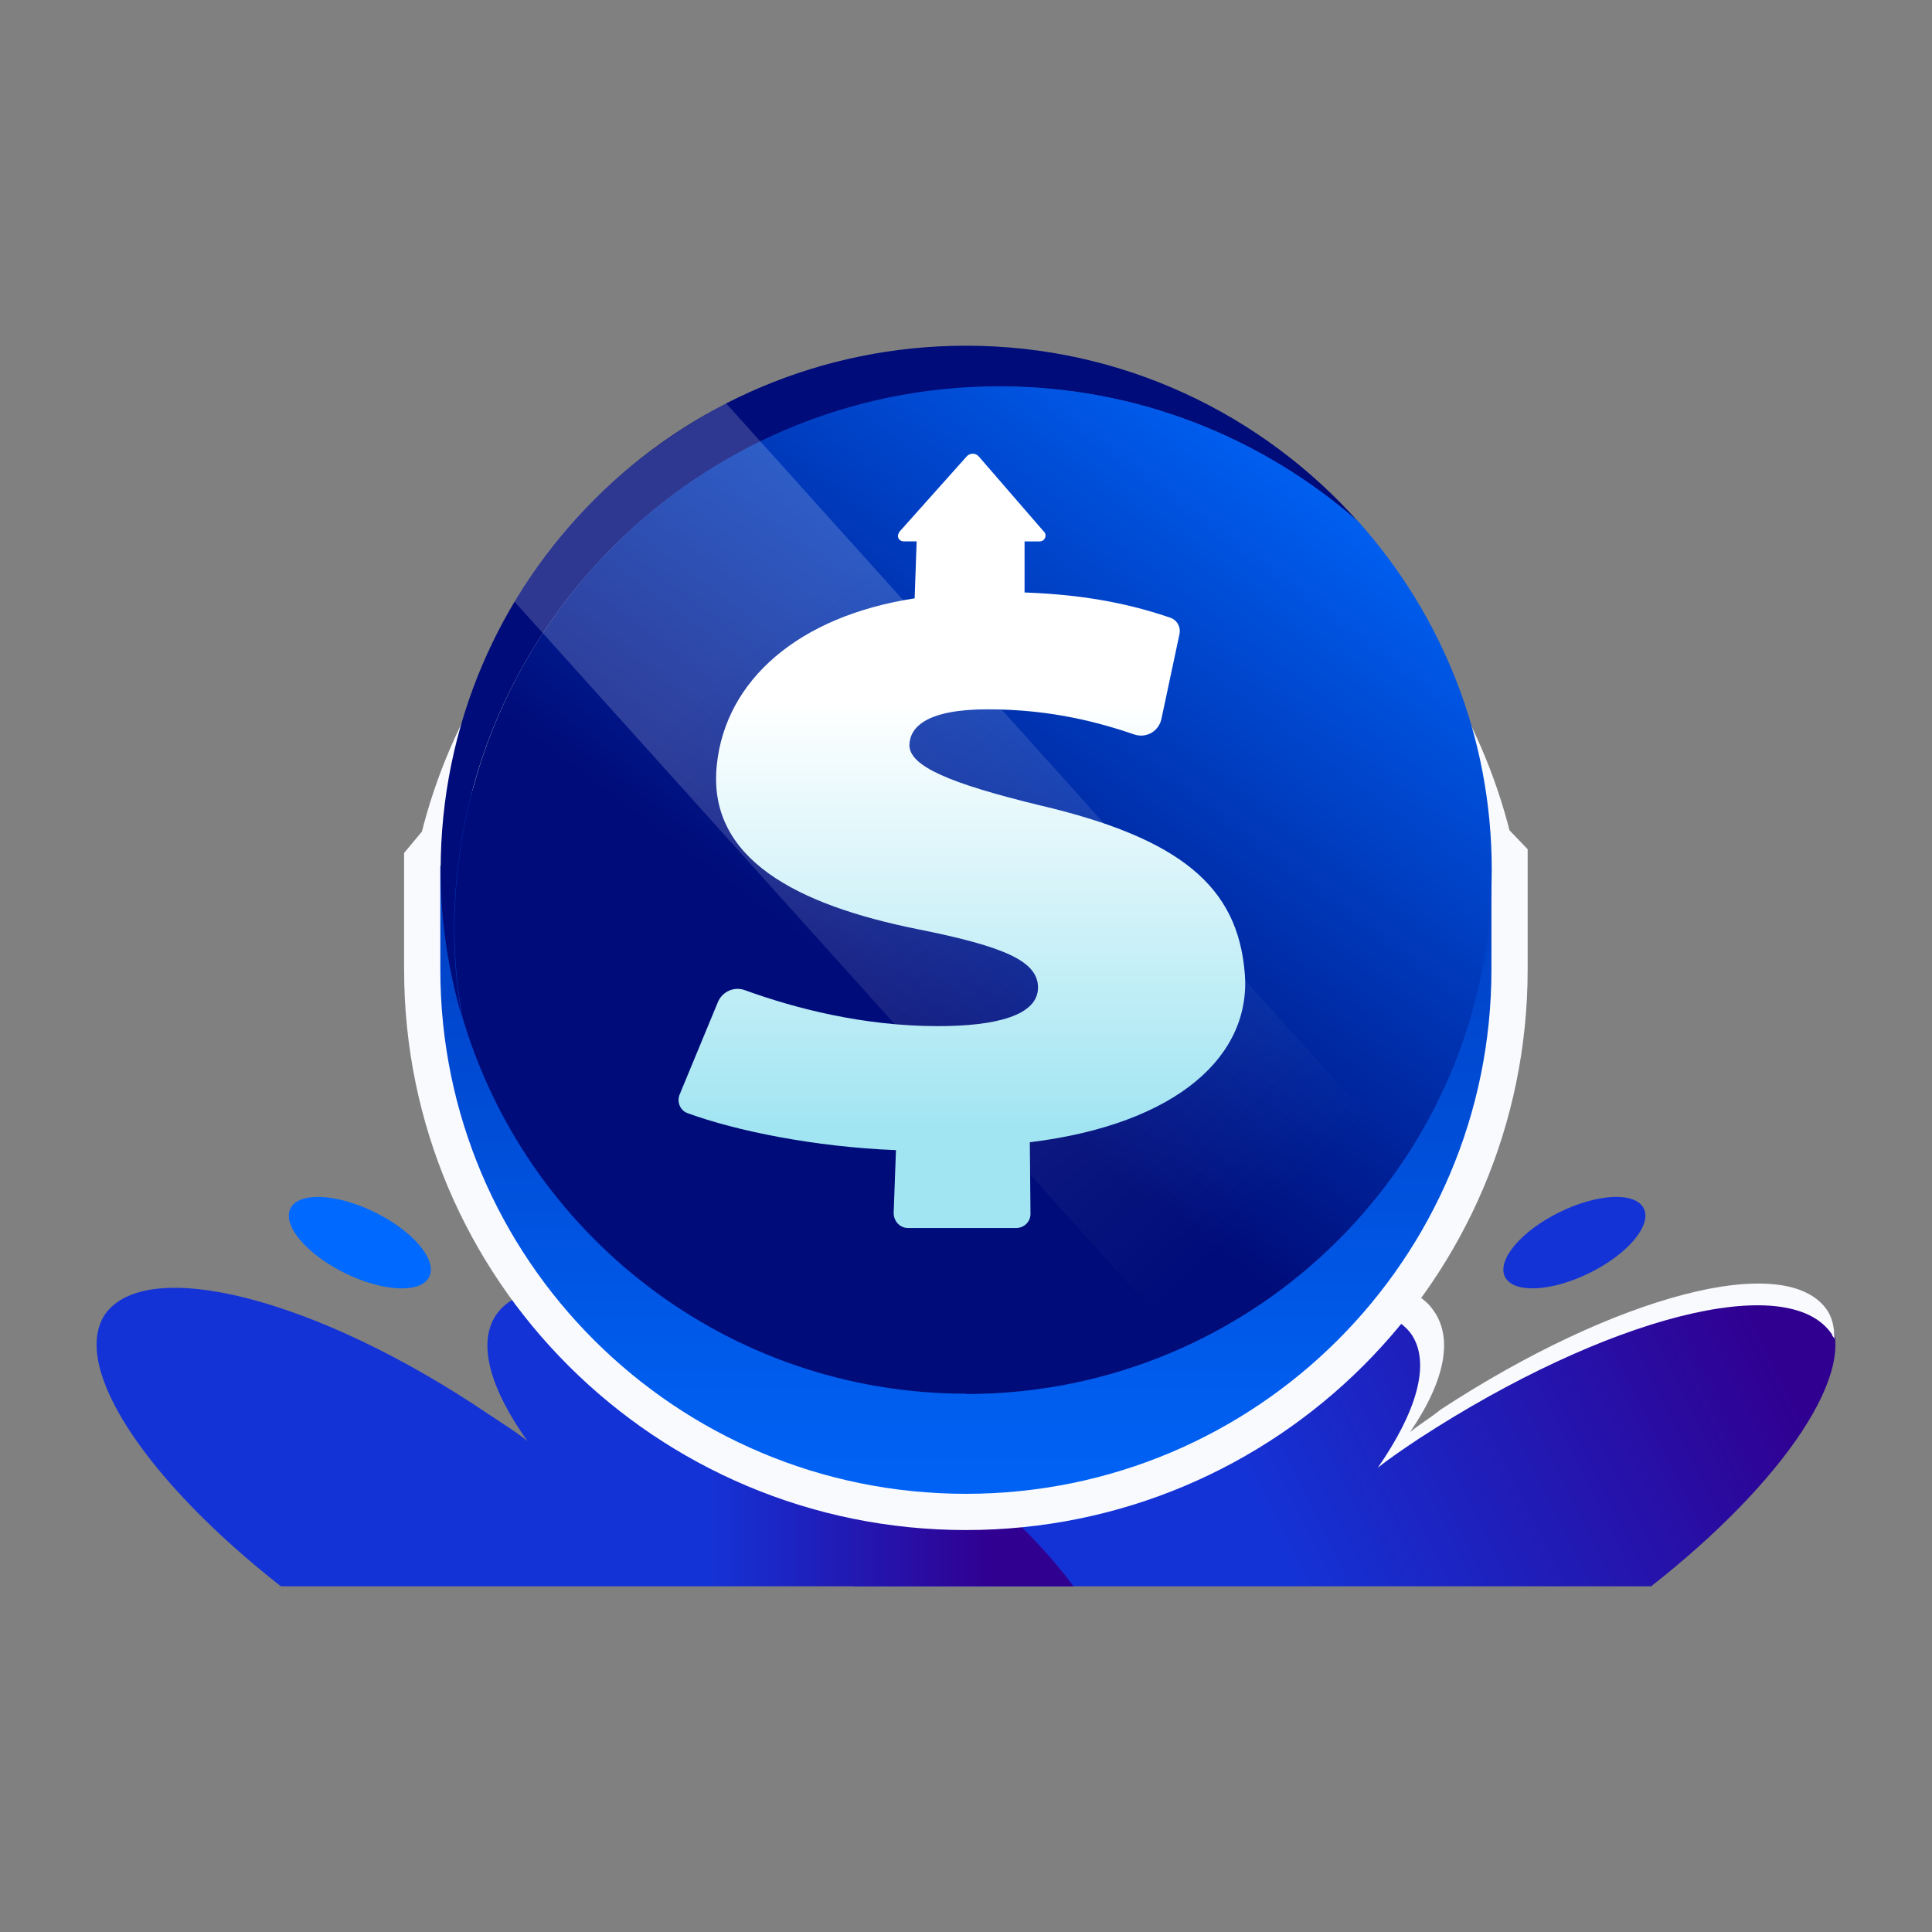 <svg fill="none" height="80" viewBox="0 0 80 80" width="80" xmlns="http://www.w3.org/2000/svg" xmlns:xlink="http://www.w3.org/1999/xlink"><rect x="0" y="0" width="80" height="80" fill="#808080" stroke="none"/><linearGradient id="a" gradientUnits="userSpaceOnUse" x1="75.439" x2="39.089" y1="52.165" y2="70.094"><stop offset=".088" stop-color="#300091"/><stop offset=".631" stop-color="#1433d6"/></linearGradient><linearGradient id="b" gradientUnits="userSpaceOnUse" x1="44.541" x2="4.028" y1="59.499" y2="59.499"><stop offset=".088" stop-color="#300091"/><stop offset=".376" stop-color="#1433d6"/></linearGradient><linearGradient id="c" gradientUnits="userSpaceOnUse" x1="39.994" x2="39.994" y1="66.516" y2="-.874"><stop offset="0" stop-color="#0069ff"/><stop offset="1" stop-color="#000c79"/></linearGradient><linearGradient id="d" gradientUnits="userSpaceOnUse" x1="-8.557" x2="40.145" y1="58.983" y2="-6.097"><stop offset=".04" stop-color="#000c79"/><stop offset=".505" stop-color="#000c79"/><stop offset=".89" stop-color="#0069ff"/></linearGradient><linearGradient id="e" gradientUnits="userSpaceOnUse" x1="53.552" x2="25.932" y1="51.467" y2="20.912"><stop offset=".04" stop-color="#fff" stop-opacity="0"/><stop offset=".81" stop-color="#fff"/></linearGradient><linearGradient id="f" gradientUnits="userSpaceOnUse" x1="39.817" x2="39.817" y1="50.513" y2="27.419"><stop offset=".17" stop-color="#a2e5f2"/><stop offset=".93" stop-color="#fff"/></linearGradient><path d="m43.352 58.565c7.204-4.814 14.309-6.619 16.01-4.112.8 1.204.2 3.109-1.301 5.215.5-.401 1.001-.702 1.601-1.103 7.204-4.814 14.309-6.619 16.01-4.112 1.401 2.207-1.801 6.92-7.304 11.233h-33.02c1.801-2.307 4.603-4.814 8.005-7.121z" fill="url(#a)"/><path d="m58.452 55.261c.8 1.204.2 3.209-1.401 5.516.5-.401 1.101-.802 1.701-1.204 7.705-5.015 15.309-7.021 17.11-4.313 0 .1.1.1.1.201 0-.501-.1-.903-.3-1.204-1.701-2.507-8.805-.602-16.01 4.112-.5.401-.76.526-1.26.927 1.501-2.207 1.76-3.936.96-5.039-1.701-2.507-8.944-.398-16.148 4.316-.2.1-.403.282-.603.482 7.104-4.413 14.149-6.202 15.851-3.795z" fill="#f9fafe"/><path d="m36.548 58.565c-7.204-4.814-14.309-6.619-16.01-4.112-.8 1.204-.2 3.109 1.301 5.215-.5-.401-1.001-.702-1.601-1.103-7.104-4.814-14.209-6.619-15.91-4.112-1.401 2.207 1.801 6.92 7.304 11.233h32.82c-1.701-2.307-4.503-4.814-7.905-7.121z" fill="url(#b)"/><path d="m17.775 52.869c.341-.696-.67-1.893-2.258-2.674-1.588-.78-3.151-.849-3.492-.152-.341.696.67 1.893 2.258 2.674 1.588.78 3.151.849 3.492.152z" fill="#0069ff"/><path d="m65.809 52.716c1.588-.78 2.599-1.978 2.258-2.674-.341-.696-1.904-.628-3.492.152-1.588.78-2.599 1.978-2.258 2.674.341.696 1.904.628 3.492-.152z" fill="#1433d6"/><path d="m17.657 35.382-.174.209v.272 4.282c0 12.41 10.078 22.461 22.512 22.461s22.512-10.051 22.512-22.461v-4.377-.302l-.209-.218-.471-.491c-2.419-9.797-11.265-17.073-21.832-17.073-10.577 0-19.43 7.289-21.839 17.1z" fill="url(#c)" stroke="#f9fafe" stroke-width="1.5"/><path d="m41.38 16.009c5.705 0 10.895 2.128 14.875 5.611-3.98-4.472-9.781-7.305-16.247-7.305-12.022 0-21.762 9.717-21.762 21.711 0 2.101.312 4.12.869 6.044-.19-1.152-.312-2.331-.312-3.537 0-12.428 10.107-22.511 22.564-22.511z" fill="#000c79"/><path d="m40.008 57.723c12.022 0 21.762-9.717 21.762-21.711 0-5.529-2.092-10.571-5.515-14.406-3.967-3.483-9.169-5.611-14.875-5.611-12.457 0-22.564 10.083-22.564 22.511 0 1.206.122 2.385.312 3.537 2.622 9.039 10.976 15.667 20.879 15.667z" fill="url(#d)"/><path d="m56.785 46.38-8.952 8.009-26.53-29.476c2.228-3.74 5.244-6.329 8.762-8.213l26.707 29.68z" fill="url(#e)" fill-opacity=".18"/><path d="m51.54 40.267c-.299-3.551-2.649-5.556-8.504-6.925-3.668-.894-5.407-1.613-5.379-2.507.027-.718.693-1.464 3.247-1.464 2.73 0 4.755.596 6.072 1.044.489.163 1.005-.136 1.114-.637l.747-3.51c.068-.298-.095-.596-.38-.691-1.467-.501-3.328-.949-6.032-1.044v-2.114h.625c.136 0 .244-.108.244-.244 0-.068-.027-.136-.082-.176l-2.676-3.09c-.136-.163-.38-.163-.516 0l-2.771 3.103s-.068.108-.068.176c0 .136.109.23.245.23h.53l-.082 2.358c-4.836.745-7.825 3.402-8.191 6.885-.421 3.903 3.328 5.814 8.327 6.817 3.6.718 4.958 1.328 4.972 2.399.014 1.179-1.766 1.613-4.143 1.613-3.084 0-5.909-.732-8.001-1.491-.448-.163-.937.068-1.114.501l-1.576 3.808c-.136.312.014.678.326.786 1.997.732 5.244 1.396 8.626 1.531l-.095 2.602c0 .339.258.623.598.623h4.469c.34 0 .611-.271.598-.61l-.027-2.941c6.154-.759 9.197-3.619 8.898-7.034z" fill="url(#f)"/></svg>